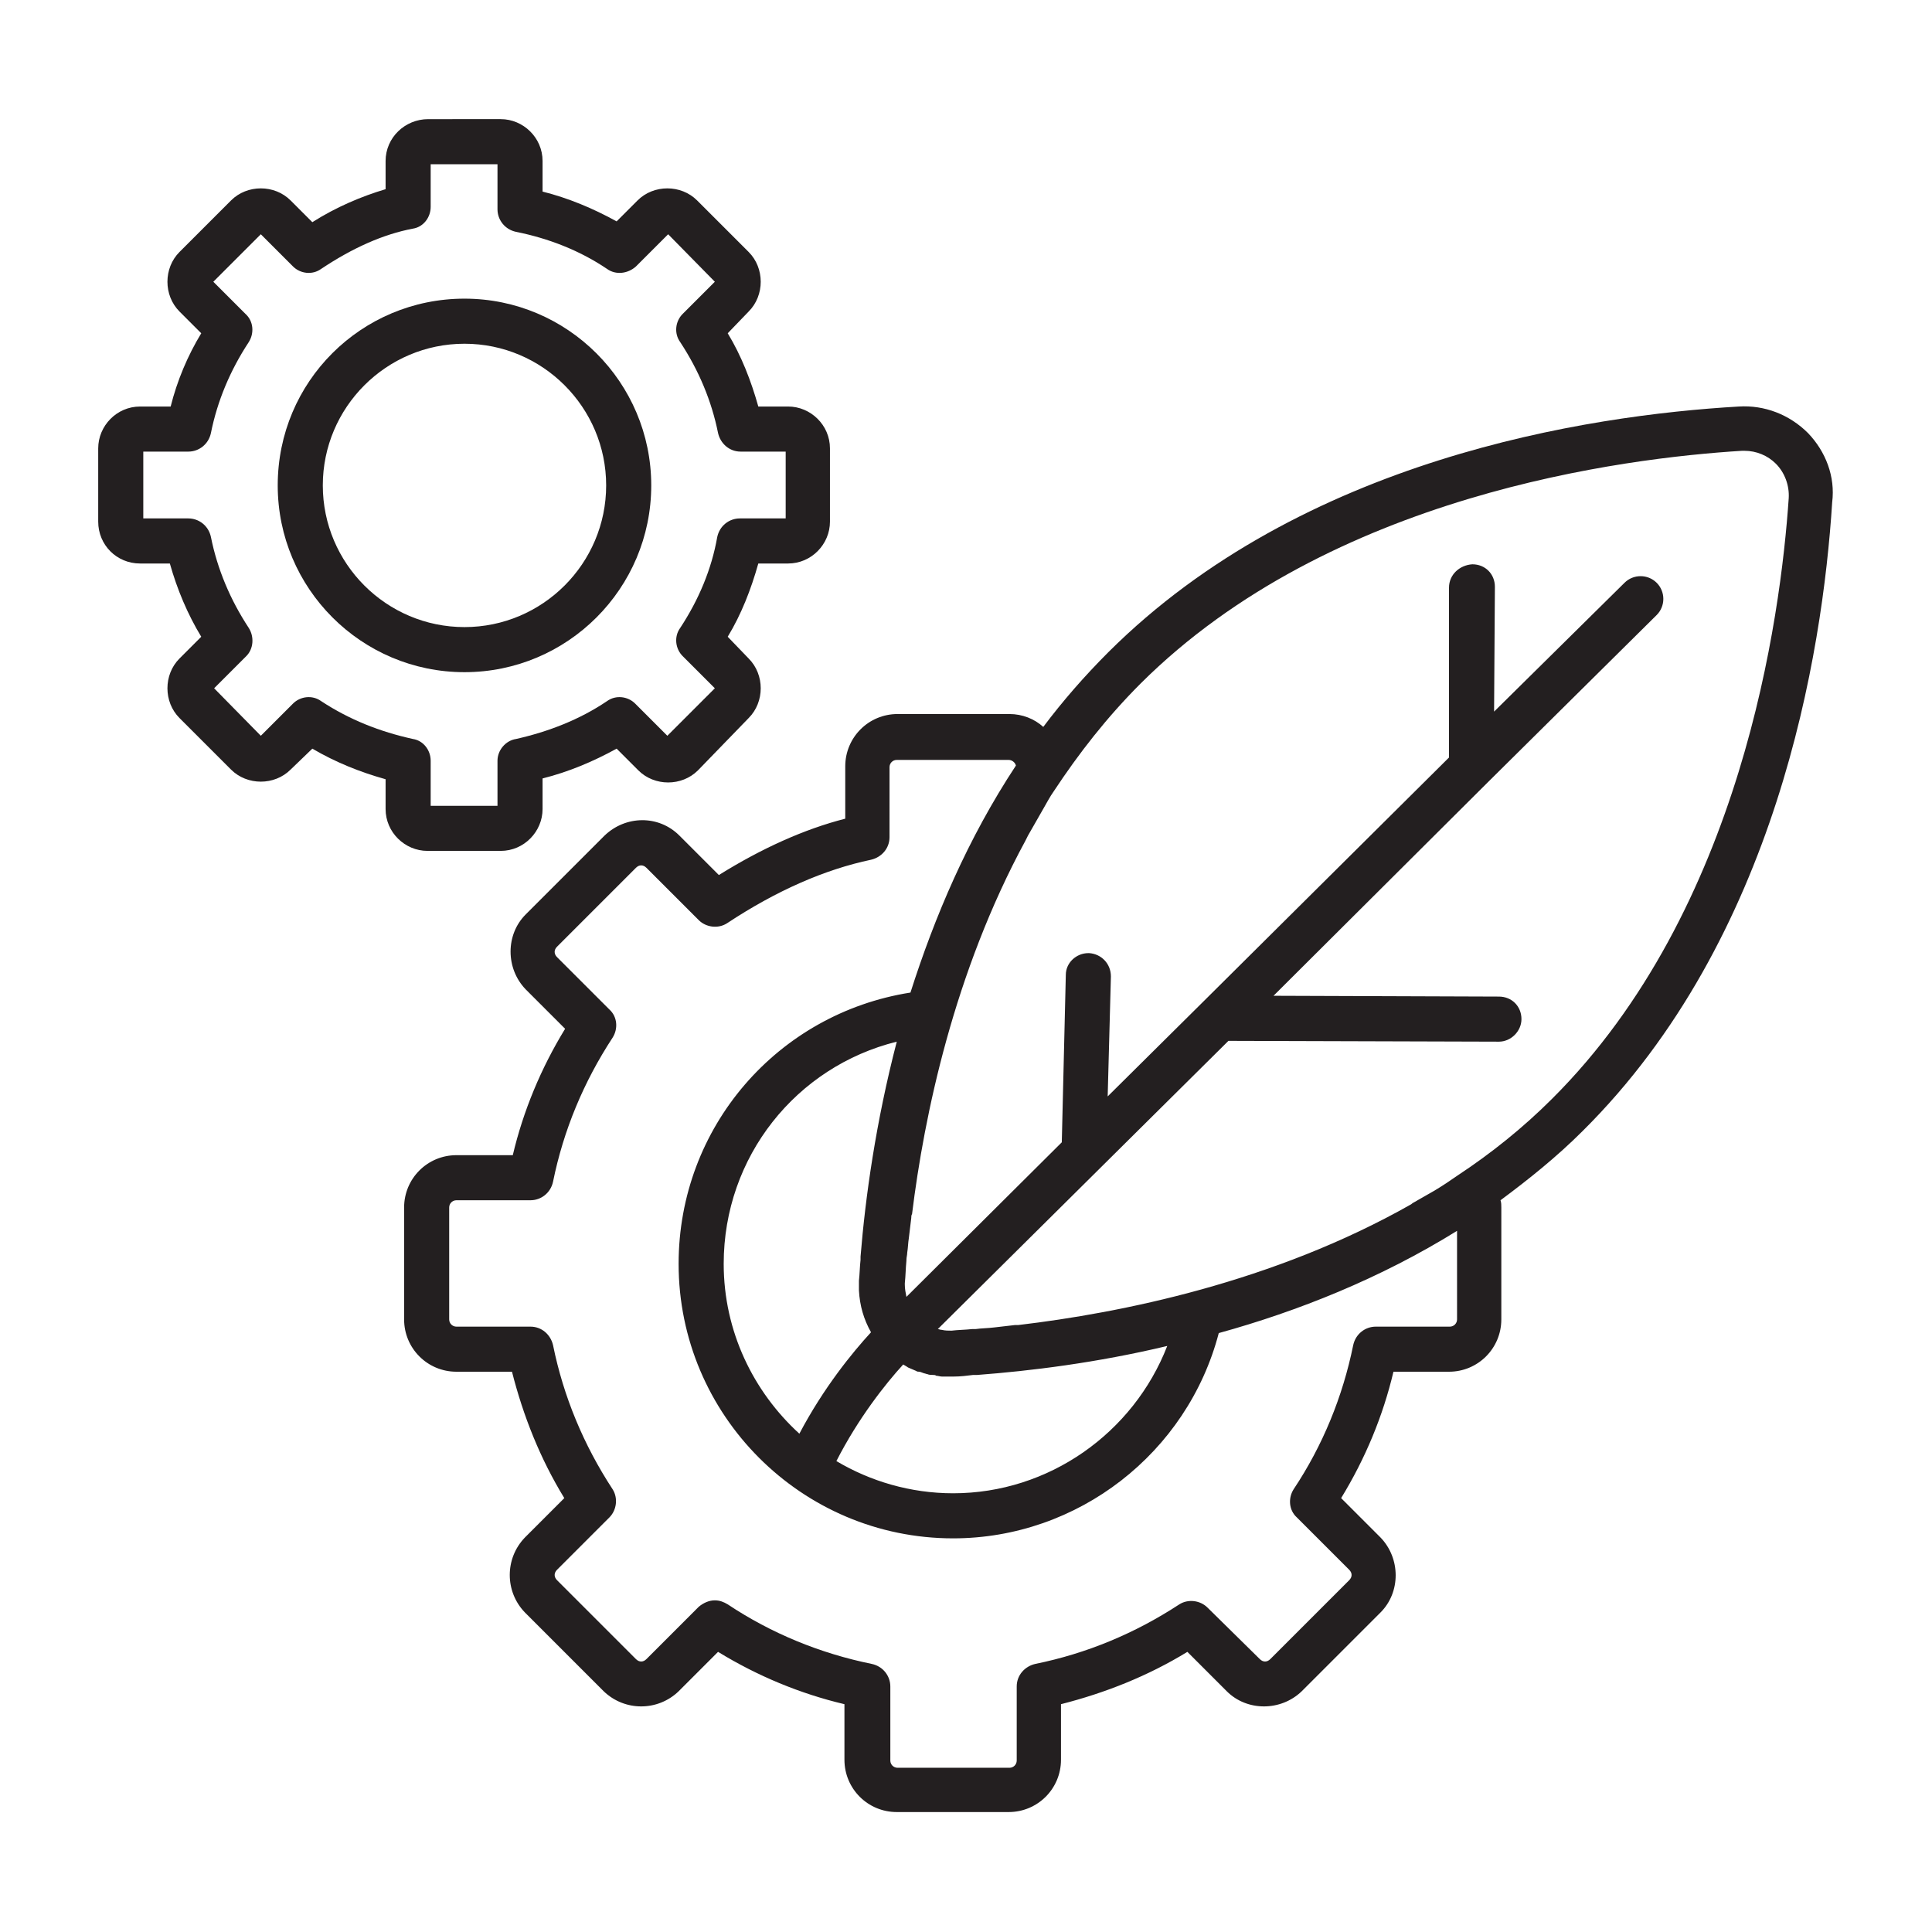 <?xml version="1.0" encoding="utf-8"?>
<!-- Generator: Adobe Illustrator 24.1.0, SVG Export Plug-In . SVG Version: 6.00 Build 0)  -->
<svg version="1.1" xmlns="http://www.w3.org/2000/svg" xmlns:xlink="http://www.w3.org/1999/xlink" x="0px" y="0px"
	 viewBox="0 0 24 24" style="enable-background:new 0 0 24 24;" xml:space="preserve">
<style type="text/css">
	.st0{fill:none;}
	.st1{fill:#231F20;}
</style>
<g id="Eco_Friendly_02">
</g>
<g id="Recycle_Bin">
</g>
<g id="Nature_02">
</g>
<g id="Recycle_Bag">
</g>
<g id="Water_Conservation_04">
</g>
<g id="Green_Factory">
</g>
<g id="Sustainable_Development_03">
</g>
<g id="Green_Fuel_03">
</g>
<g id="Nature_01">
</g>
<g id="Eco_Friendly_01">
</g>
<g id="Pine_Forest">
</g>
<g id="Eco_House_04">
</g>
<g id="Eco_Bulb">
</g>
<g id="Green_Energy_02">
</g>
<g id="Recycle">
</g>
<g id="Water_Conservation_03">
</g>
<g id="Green_Practices_02">
</g>
<g id="Green_Process">
	<g>
		<path class="st1" d="M8.09,6.03c0-1.28-1.04-2.32-2.32-2.32S3.45,4.74,3.45,6.03c0,1.28,1.04,2.32,2.32,2.32S8.09,7.31,8.09,6.03z
			 M4.01,6.03c0-0.97,0.79-1.76,1.76-1.76s1.76,0.79,1.76,1.76S6.74,7.79,5.77,7.79S4.01,7,4.01,6.03z"/>
		<path class="st1" d="M6.22,10.57c0.29,0,0.52-0.24,0.52-0.52V9.67C7.06,9.59,7.37,9.46,7.66,9.3l0.27,0.27
			c0.2,0.2,0.54,0.2,0.74,0L9.3,8.92c0.2-0.2,0.2-0.54,0-0.74L9.04,7.91C9.21,7.63,9.33,7.32,9.42,7h0.37
			c0.29,0,0.52-0.24,0.52-0.52V5.57c0-0.29-0.24-0.52-0.52-0.52H9.42C9.33,4.73,9.21,4.42,9.04,4.14L9.3,3.87
			c0.2-0.2,0.2-0.54,0-0.74L8.66,2.49c-0.2-0.2-0.54-0.2-0.74,0L7.66,2.75C7.37,2.59,7.06,2.46,6.74,2.38V2
			c0-0.29-0.24-0.52-0.52-0.52H5.32C5.03,1.48,4.79,1.71,4.79,2v0.35c-0.3,0.09-0.61,0.22-0.91,0.41L3.61,2.49
			c-0.2-0.2-0.54-0.2-0.74,0L2.23,3.13c-0.2,0.2-0.2,0.54,0,0.74L2.5,4.14C2.33,4.42,2.2,4.73,2.12,5.05H1.74
			c-0.29,0-0.52,0.24-0.52,0.52v0.91C1.22,6.77,1.45,7,1.74,7h0.37C2.2,7.32,2.33,7.63,2.5,7.91L2.23,8.18c-0.2,0.2-0.2,0.54,0,0.74
			l0.64,0.64c0.2,0.2,0.54,0.2,0.74,0L3.88,9.3c0.29,0.17,0.59,0.29,0.91,0.38v0.37c0,0.29,0.24,0.52,0.52,0.52H6.22z M5.13,9.18
			C4.72,9.09,4.34,8.94,3.99,8.71C3.88,8.63,3.73,8.65,3.64,8.74l-0.4,0.4L2.66,8.55l0.4-0.4C3.15,8.06,3.16,7.91,3.09,7.8
			C2.86,7.45,2.7,7.07,2.62,6.67C2.59,6.53,2.47,6.44,2.34,6.44H1.78V5.61h0.56c0.13,0,0.25-0.09,0.28-0.23
			C2.7,4.98,2.86,4.6,3.09,4.25C3.16,4.14,3.15,3.99,3.05,3.9l-0.4-0.4l0.59-0.59l0.4,0.4C3.73,3.4,3.88,3.42,3.99,3.34
			c0.39-0.26,0.77-0.43,1.14-0.5C5.26,2.82,5.35,2.7,5.35,2.57V2.04h0.83V2.6c0,0.13,0.09,0.25,0.23,0.28
			C6.81,2.96,7.2,3.11,7.54,3.34C7.65,3.42,7.8,3.4,7.9,3.31l0.4-0.4L8.88,3.5l-0.4,0.4C8.39,3.99,8.37,4.14,8.45,4.25
			C8.68,4.6,8.84,4.98,8.92,5.38c0.03,0.13,0.14,0.23,0.28,0.23h0.56v0.83H9.19c-0.13,0-0.25,0.09-0.28,0.23
			C8.84,7.07,8.68,7.45,8.45,7.8C8.37,7.91,8.39,8.06,8.48,8.15l0.4,0.4L8.29,9.14l-0.4-0.4C7.8,8.65,7.65,8.63,7.54,8.71
			C7.2,8.94,6.81,9.09,6.41,9.18C6.28,9.2,6.18,9.32,6.18,9.45v0.56H5.35V9.45C5.35,9.32,5.26,9.2,5.13,9.18z"/>
		<path class="st1" d="M22.46,5.38c-0.23-0.23-0.54-0.35-0.86-0.33c-1.89,0.11-5.42,0.65-7.83,3.05c-0.3,0.3-0.57,0.61-0.81,0.93
			c-0.11-0.1-0.26-0.16-0.42-0.16h-1.39c-0.36,0-0.65,0.29-0.65,0.65v0.65c-0.51,0.13-1.04,0.37-1.57,0.7l-0.49-0.49
			c-0.26-0.26-0.67-0.25-0.93,0l-0.98,0.98c-0.25,0.25-0.25,0.67,0,0.93l0.49,0.49c-0.3,0.49-0.52,1.02-0.65,1.57H5.67
			c-0.36,0-0.65,0.29-0.65,0.65v1.39c0,0.36,0.29,0.65,0.65,0.65h0.69c0.14,0.55,0.35,1.08,0.65,1.57l-0.49,0.49
			c-0.25,0.26-0.25,0.67,0,0.93l0.98,0.98c0.26,0.25,0.67,0.25,0.93,0l0.49-0.49c0.49,0.3,1.02,0.52,1.57,0.65v0.69
			c0,0.36,0.29,0.65,0.65,0.65h1.39c0.36,0,0.65-0.29,0.65-0.65v-0.69c0.55-0.14,1.08-0.35,1.57-0.65l0.49,0.49
			c0.25,0.25,0.67,0.25,0.93,0l0.98-0.98c0.25-0.25,0.25-0.67,0-0.93l-0.49-0.49c0.3-0.49,0.52-1.02,0.65-1.57h0.69
			c0.36,0,0.65-0.29,0.65-0.65V15c0-0.03,0-0.06-0.01-0.09c0.35-0.26,0.7-0.54,1.02-0.86c2.41-2.39,2.98-5.92,3.1-7.81
			C22.8,5.92,22.68,5.61,22.46,5.38z M11.48,17.06c0.01,0,0.03,0.01,0.04,0.01c0.02,0.01,0.05,0.01,0.07,0.01
			c0.01,0,0.03,0,0.04,0.01c0.02,0,0.05,0.01,0.07,0.01c0.02,0,0.03,0,0.05,0c0.01,0,0.02,0,0.03,0c0.02,0,0.04,0,0.07,0
			c0.08,0,0.16-0.01,0.24-0.02c0.01,0,0.01,0,0.02,0c0.01,0,0.02,0,0.03,0c0.66-0.05,1.48-0.15,2.36-0.36
			c-0.42,1.08-1.47,1.83-2.66,1.83c-0.53,0-1.03-0.15-1.45-0.4c0.27-0.53,0.61-0.96,0.83-1.2c0.02,0.01,0.03,0.02,0.05,0.03
			c0.01,0.01,0.02,0.01,0.04,0.02c0.02,0.01,0.05,0.02,0.07,0.03c0.01,0.01,0.03,0.01,0.04,0.01
			C11.43,17.04,11.45,17.05,11.48,17.06z M10.69,15.61c0,0.01,0,0.01,0,0.02c0,0.01,0,0.01,0,0.02c-0.01,0.09-0.01,0.17-0.02,0.26
			c0,0,0,0,0,0c0,0.04,0,0.08,0,0.12c0.01,0.19,0.06,0.36,0.15,0.52c-0.23,0.25-0.59,0.69-0.89,1.26c-0.57-0.52-0.94-1.27-0.94-2.11
			c0-1.33,0.9-2.45,2.15-2.76C10.88,13.94,10.75,14.87,10.69,15.61z M18.1,16.39c0,0.05-0.04,0.09-0.09,0.09h-0.92
			c-0.13,0-0.25,0.09-0.28,0.23c-0.13,0.64-0.38,1.25-0.74,1.79c-0.07,0.11-0.06,0.26,0.04,0.35l0.65,0.65
			c0.04,0.04,0.04,0.09,0,0.13l-0.98,0.98c-0.04,0.04-0.09,0.04-0.13,0L15,19.97c-0.09-0.09-0.24-0.11-0.35-0.04
			c-0.55,0.36-1.15,0.61-1.79,0.74c-0.13,0.03-0.23,0.14-0.23,0.28v0.92c0,0.05-0.04,0.09-0.09,0.09h-1.39
			c-0.05,0-0.09-0.04-0.09-0.09v-0.92c0-0.13-0.09-0.25-0.23-0.28c-0.64-0.13-1.25-0.38-1.79-0.74c-0.05-0.03-0.1-0.05-0.16-0.05
			c-0.07,0-0.14,0.03-0.2,0.08l-0.65,0.65c-0.04,0.04-0.09,0.04-0.13,0l-0.98-0.98c-0.04-0.04-0.04-0.09,0-0.13l0.65-0.65
			c0.09-0.09,0.11-0.24,0.04-0.35c-0.36-0.55-0.61-1.15-0.74-1.79c-0.03-0.13-0.14-0.23-0.28-0.23H5.67c-0.05,0-0.09-0.04-0.09-0.09
			V15c0-0.05,0.04-0.09,0.09-0.09h0.92c0.13,0,0.25-0.09,0.28-0.23c0.13-0.64,0.38-1.24,0.74-1.79c0.07-0.11,0.06-0.26-0.04-0.35
			l-0.65-0.65c-0.04-0.04-0.04-0.09,0-0.13l0.98-0.98c0.04-0.04,0.09-0.04,0.13,0l0.65,0.65c0.09,0.09,0.24,0.11,0.35,0.04
			c0.62-0.41,1.22-0.67,1.79-0.79c0.13-0.03,0.23-0.14,0.23-0.28V9.53c0-0.05,0.04-0.09,0.09-0.09h1.39c0.04,0,0.08,0.03,0.09,0.07
			c-0.6,0.91-1.01,1.88-1.31,2.82C9.66,12.59,8.43,14,8.43,15.7c0,1.88,1.53,3.41,3.41,3.41c1.55,0,2.91-1.06,3.3-2.55
			c0.98-0.27,2.01-0.68,2.96-1.27V16.39z M19.28,13.65c-0.36,0.36-0.76,0.68-1.17,0.95c-0.1,0.07-0.19,0.13-0.29,0.19
			c-0.07,0.04-0.14,0.08-0.21,0.12c-0.03,0.02-0.06,0.03-0.08,0.05c-1.71,0.97-3.61,1.35-4.88,1.5c-0.01,0-0.03,0-0.04,0
			c-0.09,0.01-0.18,0.02-0.26,0.03c-0.08,0.01-0.16,0.01-0.23,0.02c-0.01,0-0.03,0-0.04,0c-0.09,0.01-0.18,0.01-0.26,0.02
			c-0.04,0-0.08,0-0.12-0.01c-0.02,0-0.04-0.01-0.05-0.01l3.61-3.58l3.36,0.01c0,0,0,0,0,0c0.15,0,0.28-0.13,0.28-0.28
			c0-0.16-0.12-0.28-0.28-0.28l-2.8-0.01l2.66-2.65c0,0,0,0,0,0l2.1-2.08c0.11-0.11,0.11-0.29,0-0.4c-0.11-0.11-0.29-0.11-0.4,0
			l-1.62,1.6l0.01-1.55c0-0.16-0.12-0.28-0.28-0.28c0,0,0,0,0,0C18.13,7.02,18,7.14,18,7.3L18,9.41l-3.06,3.04c0,0,0,0,0,0
			l-1.18,1.17l0.04-1.49c0-0.16-0.12-0.28-0.27-0.29c0,0,0,0-0.01,0c-0.15,0-0.28,0.12-0.28,0.27l-0.05,2.08l-1.93,1.92
			c-0.01-0.05-0.02-0.1-0.02-0.15c0-0.01,0-0.01,0-0.02c0,0,0,0,0,0c0.01-0.09,0.01-0.18,0.02-0.28c0,0,0-0.01,0-0.01
			c0-0.03,0.01-0.06,0.01-0.09c0.01-0.06,0.01-0.12,0.02-0.18c0.01-0.08,0.02-0.16,0.03-0.25c0-0.02,0-0.03,0.01-0.05
			c0.15-1.22,0.52-3,1.41-4.64c0.01-0.02,0.02-0.04,0.03-0.06c0.07-0.12,0.13-0.23,0.2-0.35C13,9.98,13.04,9.9,13.09,9.83
			c0.31-0.47,0.66-0.92,1.08-1.34c2.36-2.35,6.01-2.8,7.47-2.89c0.01,0,0.02,0,0.03,0c0.15,0,0.29,0.06,0.39,0.16
			c0.11,0.11,0.17,0.27,0.16,0.43C22.12,7.66,21.64,11.3,19.28,13.65z"/>
	</g>
	<rect class="st0" width="24" height="24"/>
</g>
<g id="Solar_Panel">
</g>
<g id="Eco_House_03">
</g>
<g id="Recycle_Tag">
</g>
<g id="Forest">
</g>
<g id="Sustainability_03">
</g>
<g id="Green_Fuel_02">
</g>
<g id="Eco_House_02">
</g>
<g id="Green_Car_02">
</g>
<g id="Windmill">
</g>
<g id="Wind_Turbine">
</g>
<g id="Eco_Tag">
</g>
<g id="Waste_Recycle">
</g>
<g id="Sustainability_02">
</g>
<g id="Green_Fuel_01">
</g>
<g id="Vegan">
</g>
<g id="Water_Conservation_02">
</g>
<g id="Green_Practices_01">
</g>
<g id="Green_Energy_01">
</g>
<g id="Nuclear_Energy">
</g>
<g id="World_Recycle">
</g>
<g id="Eco_Transition">
</g>
<g id="Light_Bulb">
</g>
<g id="Green_Car_01">
</g>
<g id="Eco_Shop">
</g>
<g id="Eco_House_01">
</g>
<g id="Tree">
</g>
<g id="Water_Conservation_01">
</g>
<g id="Plant_Based">
</g>
<g id="Global_Warming">
</g>
<g id="Sustainable_Development_02">
</g>
<g id="Sustainable_Development_01">
</g>
<g id="Sustainability_01">
</g>
</svg>
